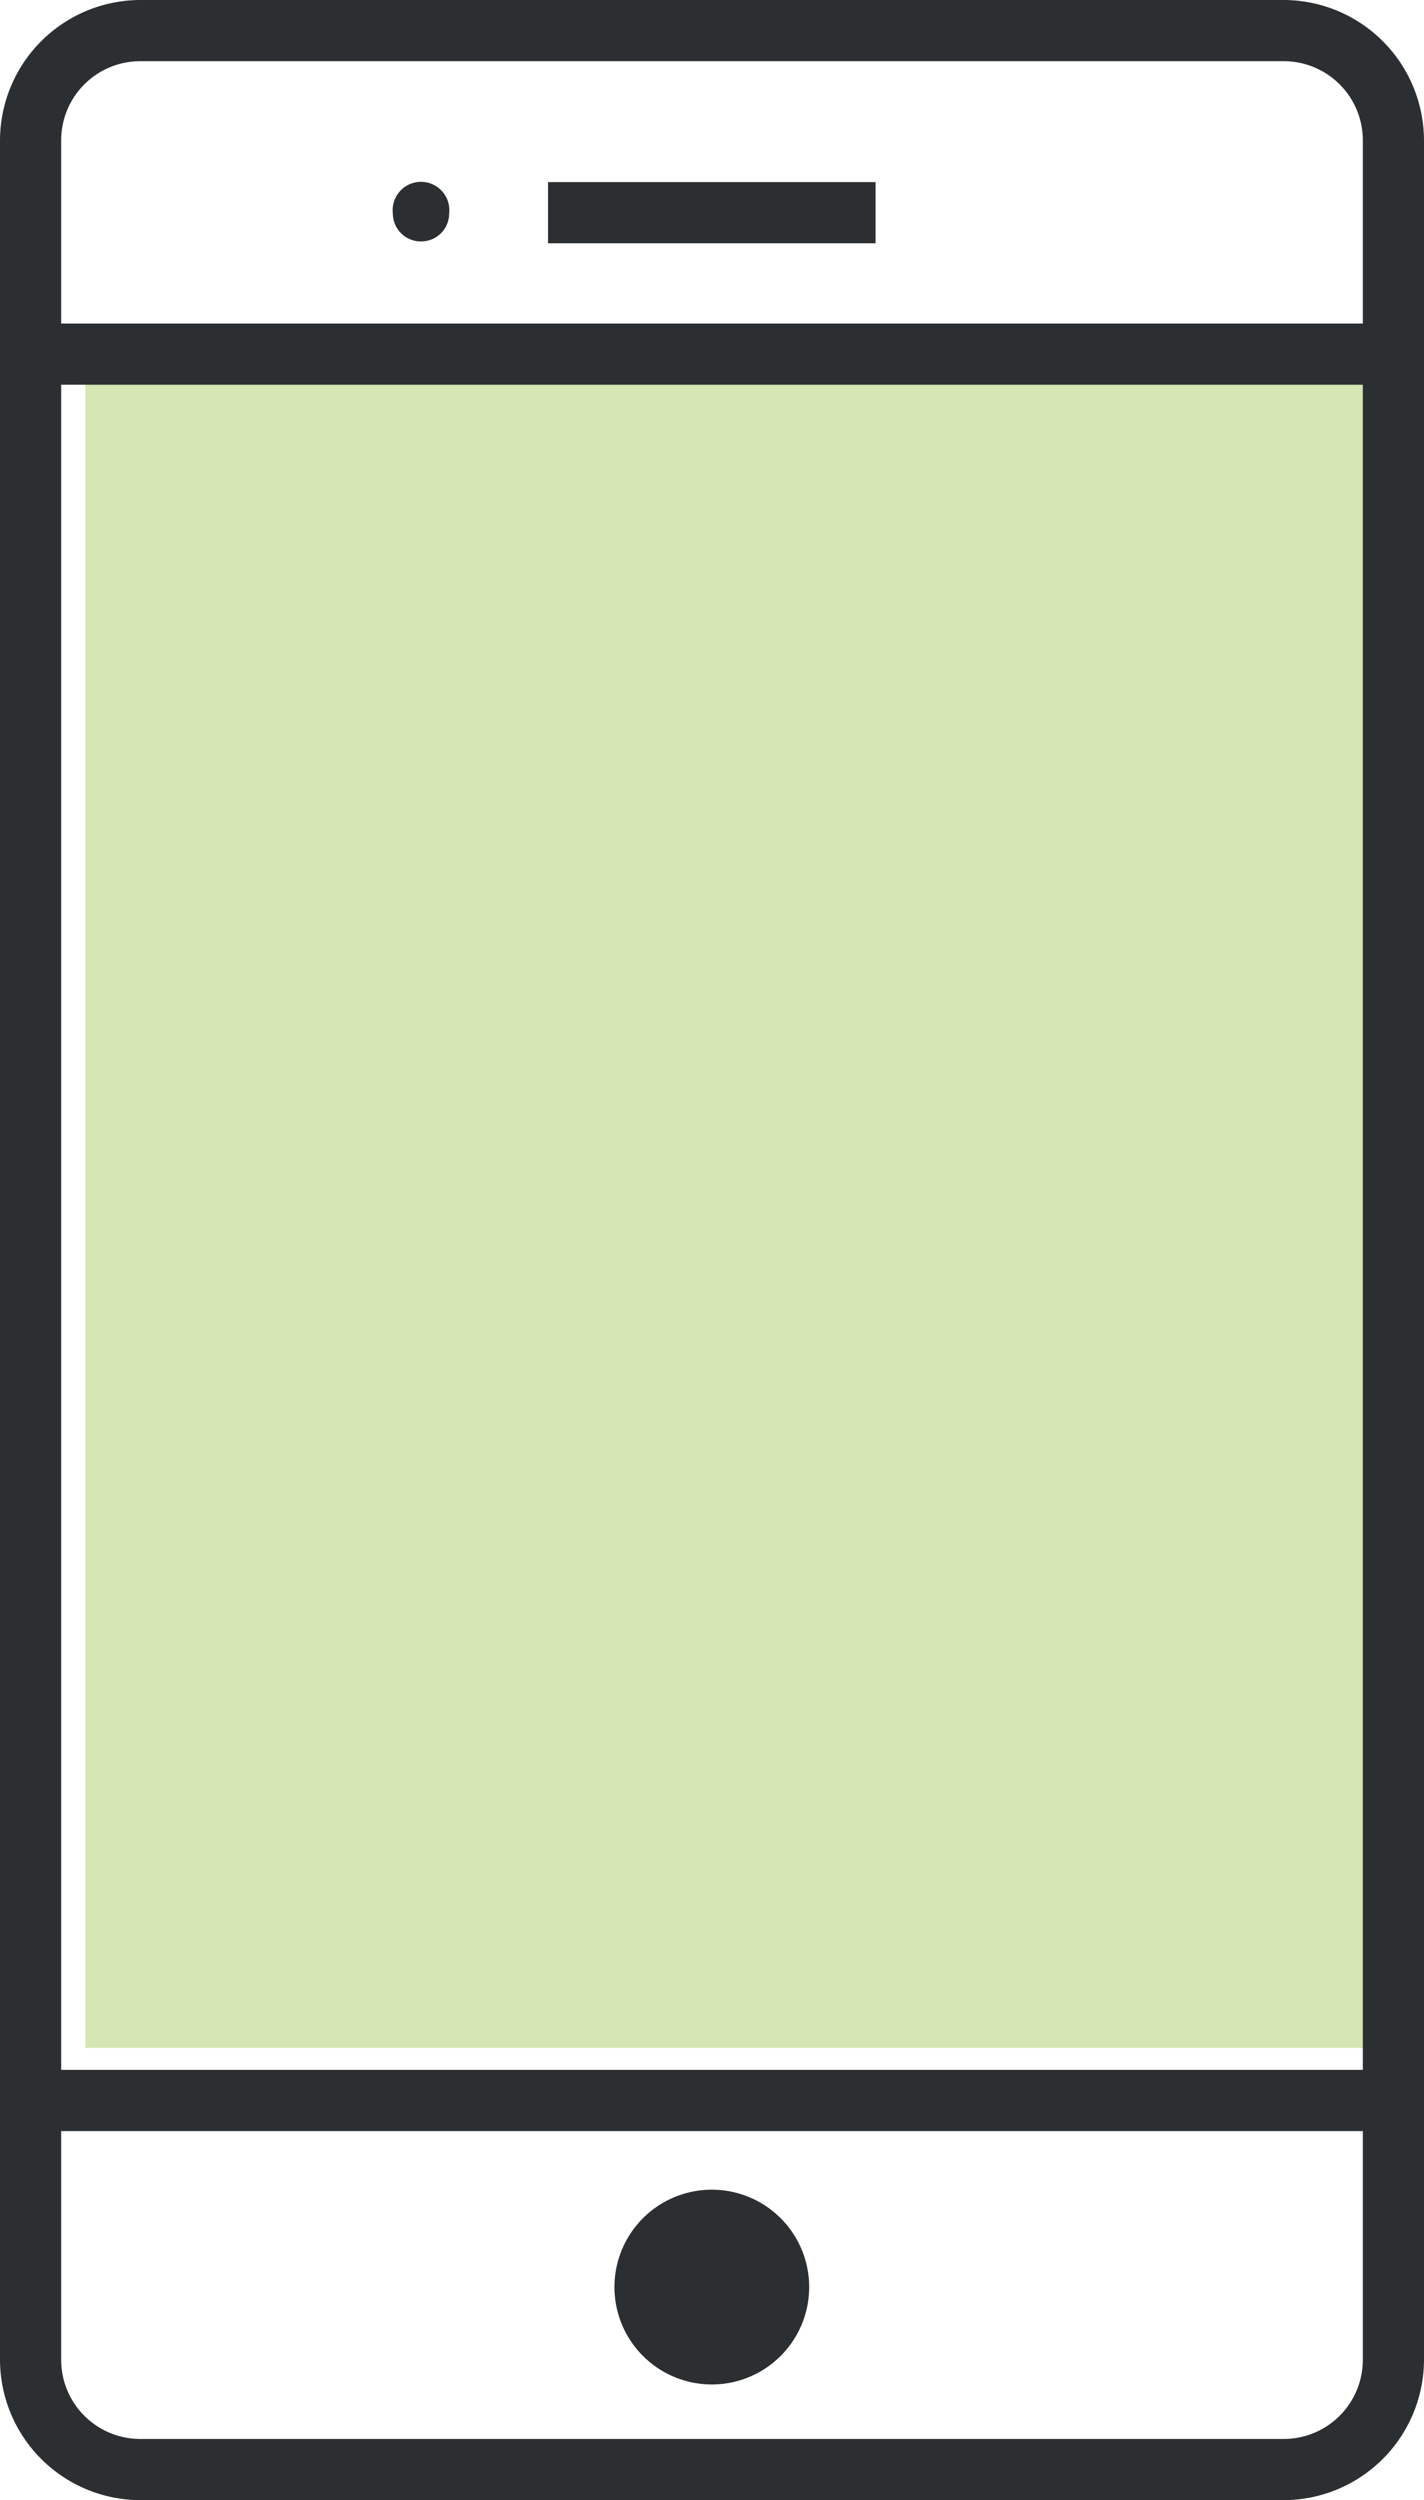 <svg id="Layer_1" data-name="Layer 1" xmlns="http://www.w3.org/2000/svg" viewBox="0 0 38.17 67"><defs><style>.cls-1{fill:#d5e6b3;}.cls-2{fill:#2c2f31;}</style></defs><rect class="cls-1" x="2.29" y="9.71" width="34.89" height="45.17"/><path class="cls-2" d="M66,1H35.36A3.77,3.77,0,0,0,31.6,4.76V64.24A3.77,3.77,0,0,0,35.36,68H66a3.77,3.77,0,0,0,3.77-3.76V4.76A3.77,3.77,0,0,0,66,1ZM35.36,2.64H66a2.12,2.12,0,0,1,2.13,2.12V9.67H33.24V4.76A2.12,2.12,0,0,1,35.36,2.64Zm32.77,8.67V56.47H33.24V11.31ZM66,66.36H35.36a2.12,2.12,0,0,1-2.12-2.12V58.11H68.13v6.13A2.12,2.12,0,0,1,66,66.36Z" transform="translate(-31.6 -1)"/><path class="cls-2" d="M50.68,59.68a2.61,2.61,0,1,0,2.61,2.61A2.61,2.61,0,0,0,50.68,59.68Z" transform="translate(-31.6 -1)"/><rect class="cls-2" x="14.69" y="4.88" width="8.78" height="1.64"/><path class="cls-2" d="M42.88,7.47a.75.75,0,0,0,.76-.75.76.76,0,1,0-1.51,0A.75.75,0,0,0,42.88,7.47Z" transform="translate(-31.6 -1)"/></svg>